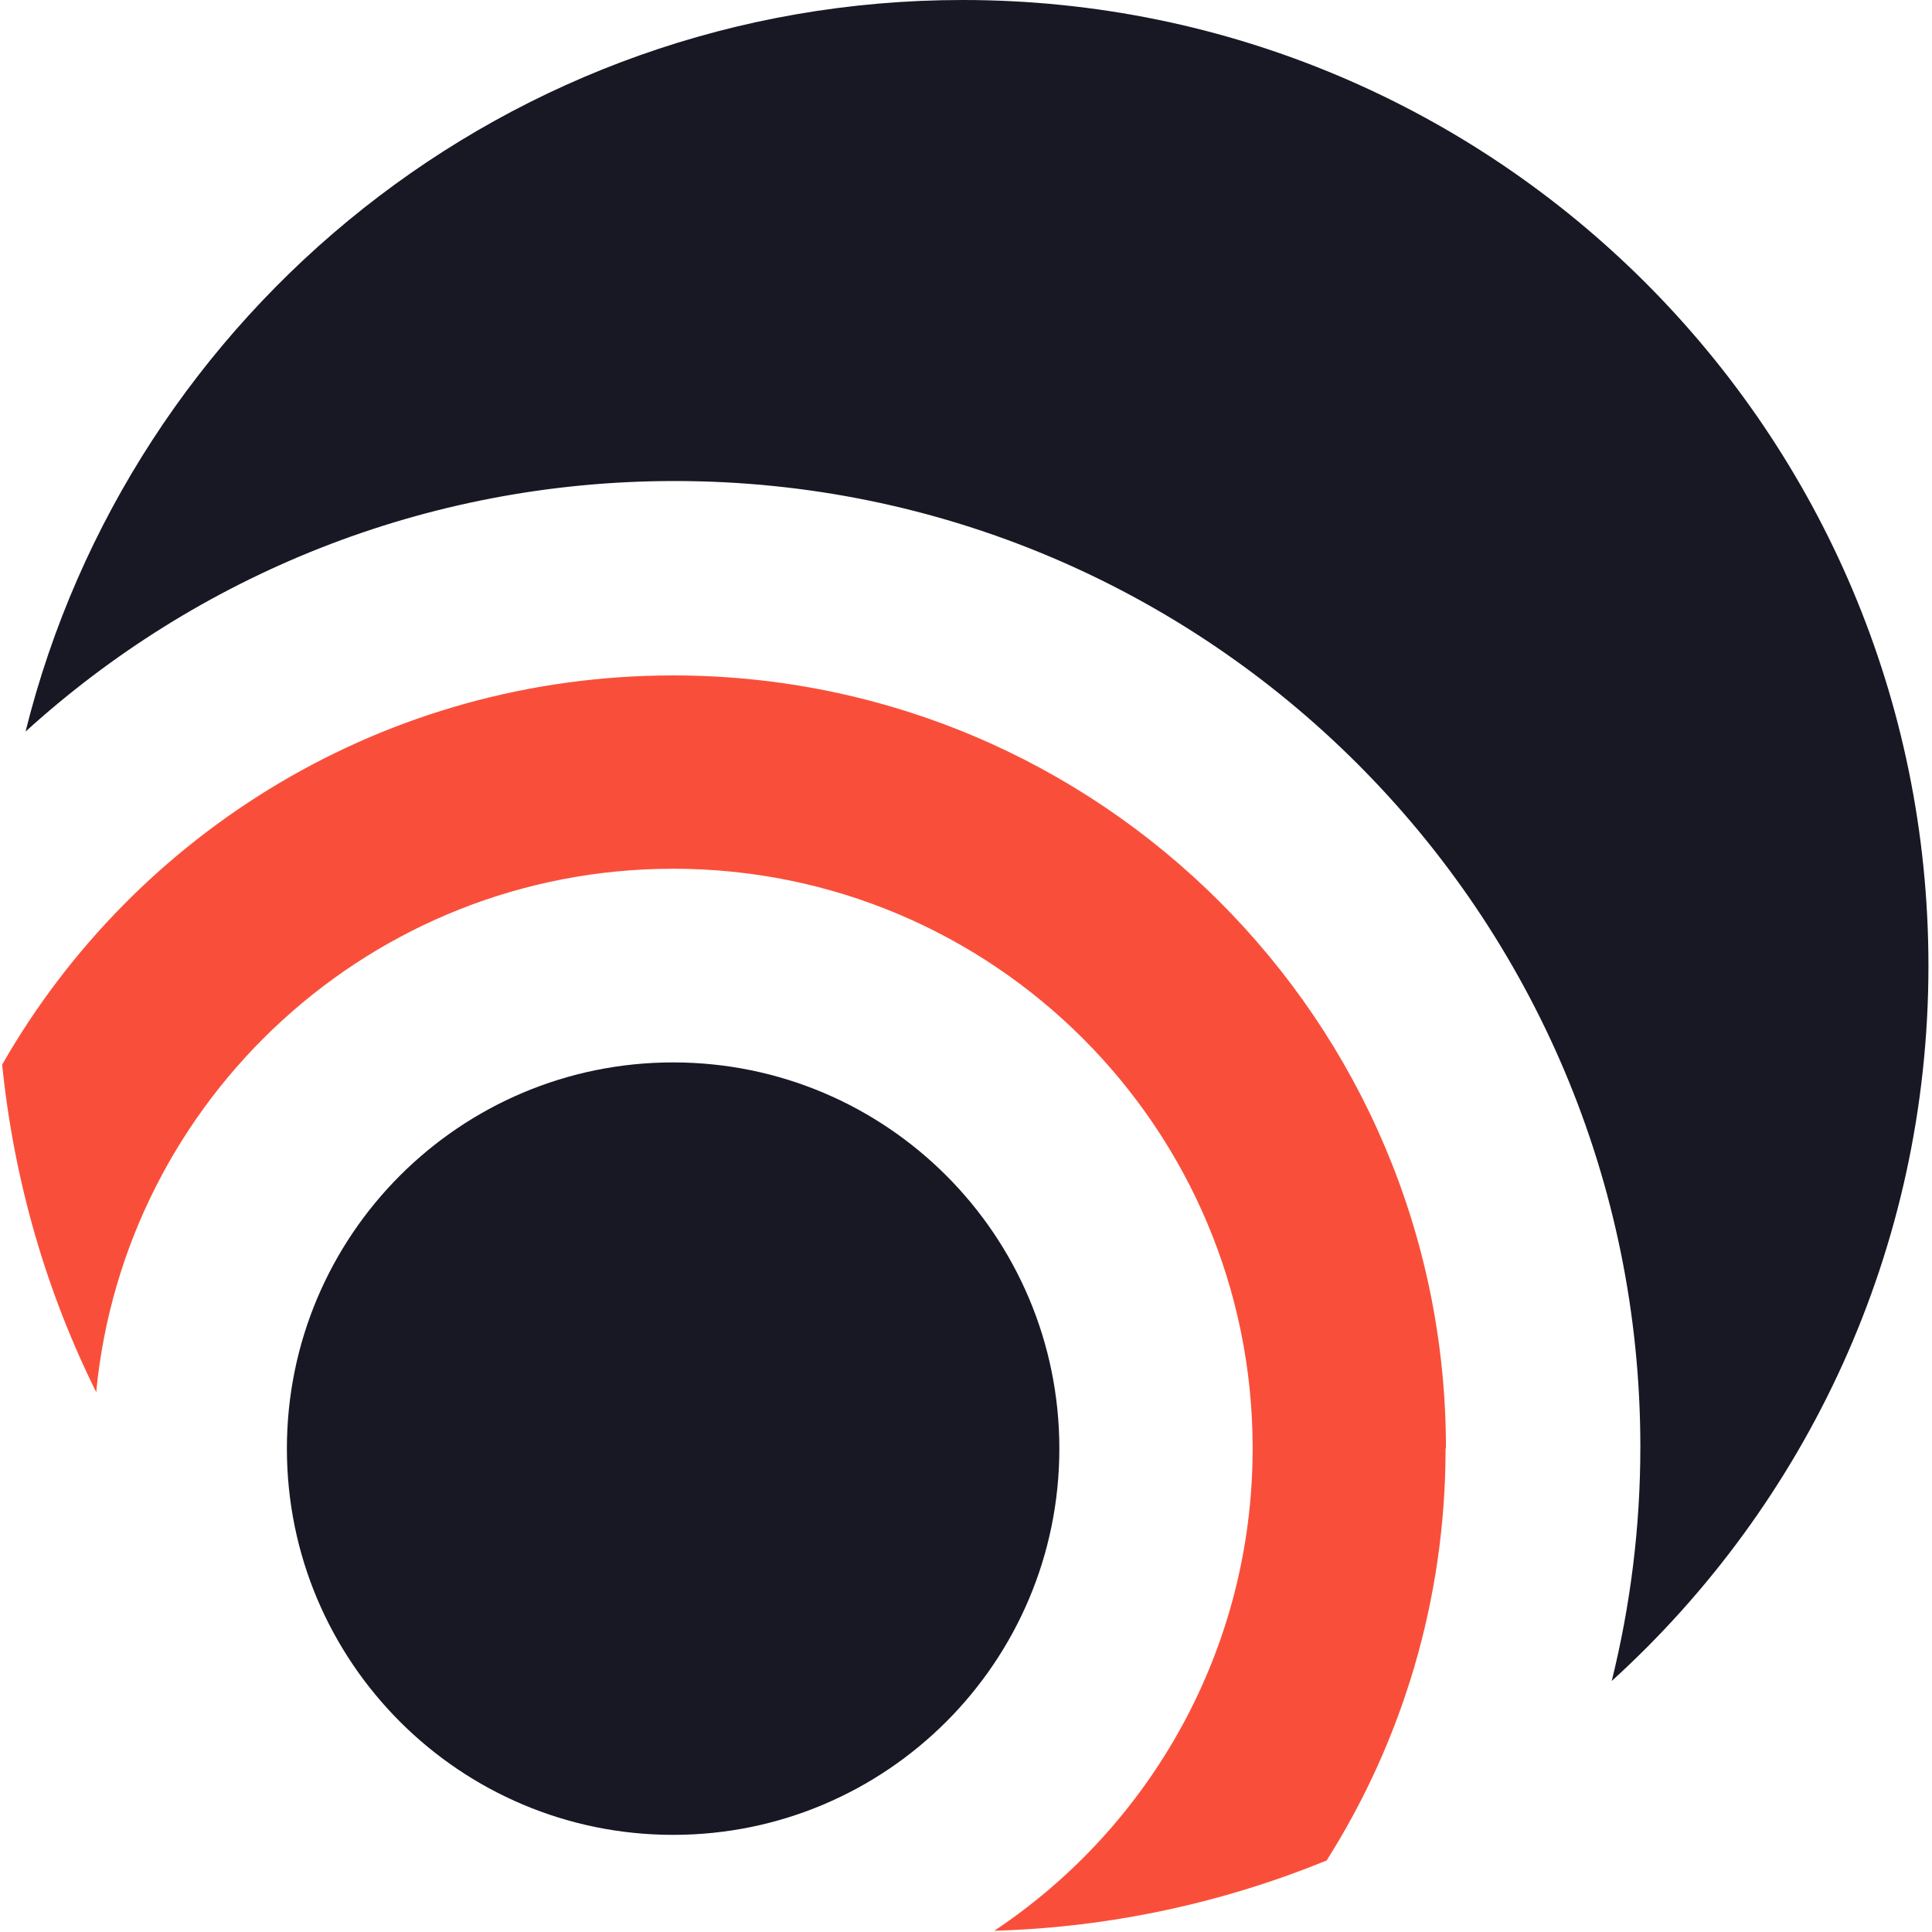 <?xml version="1.0" encoding="UTF-8"?> <svg xmlns="http://www.w3.org/2000/svg" id="Layer_2" viewBox="0 0 442 442"><defs><style>.cls-1{fill:#f94f3a;}.cls-2{fill:#181824;}</style></defs><path class="cls-2" d="M441.187,220.944c0,64.888-27.98,123.228-72.458,163.624,4.252-17.179,6.548-35.038,6.548-53.578,0-122.038-98.906-220.944-220.944-220.944-57.149,0-109.281,21.686-148.487,57.32C29.744,71.267,116.659,0,220.242,0c122.038,0,220.944,98.906,220.944,220.944Z"></path><path class="cls-1" d="M330.716,331.415c0,34.613-9.95,66.93-27.214,94.229-23.557,9.61-49.24,15.308-76.029,16.073,35.633-23.727,59.105-64.293,59.105-110.387,0-73.222-59.361-132.583-132.583-132.583-68.886,0-125.525,52.557-131.988,119.742C10.61,295.526,3.211,270.269.49,243.565c30.446-53.237,87.765-89.041,153.504-89.041,97.63,0,176.806,79.091,176.806,176.806l-.085.085Z"></path><path class="cls-2" d="M153.995,419.777c48.8,0,88.361-39.56,88.361-88.361s-39.56-88.36-88.361-88.36-88.36,39.56-88.36,88.36,39.56,88.361,88.36,88.361Z"></path></svg> 